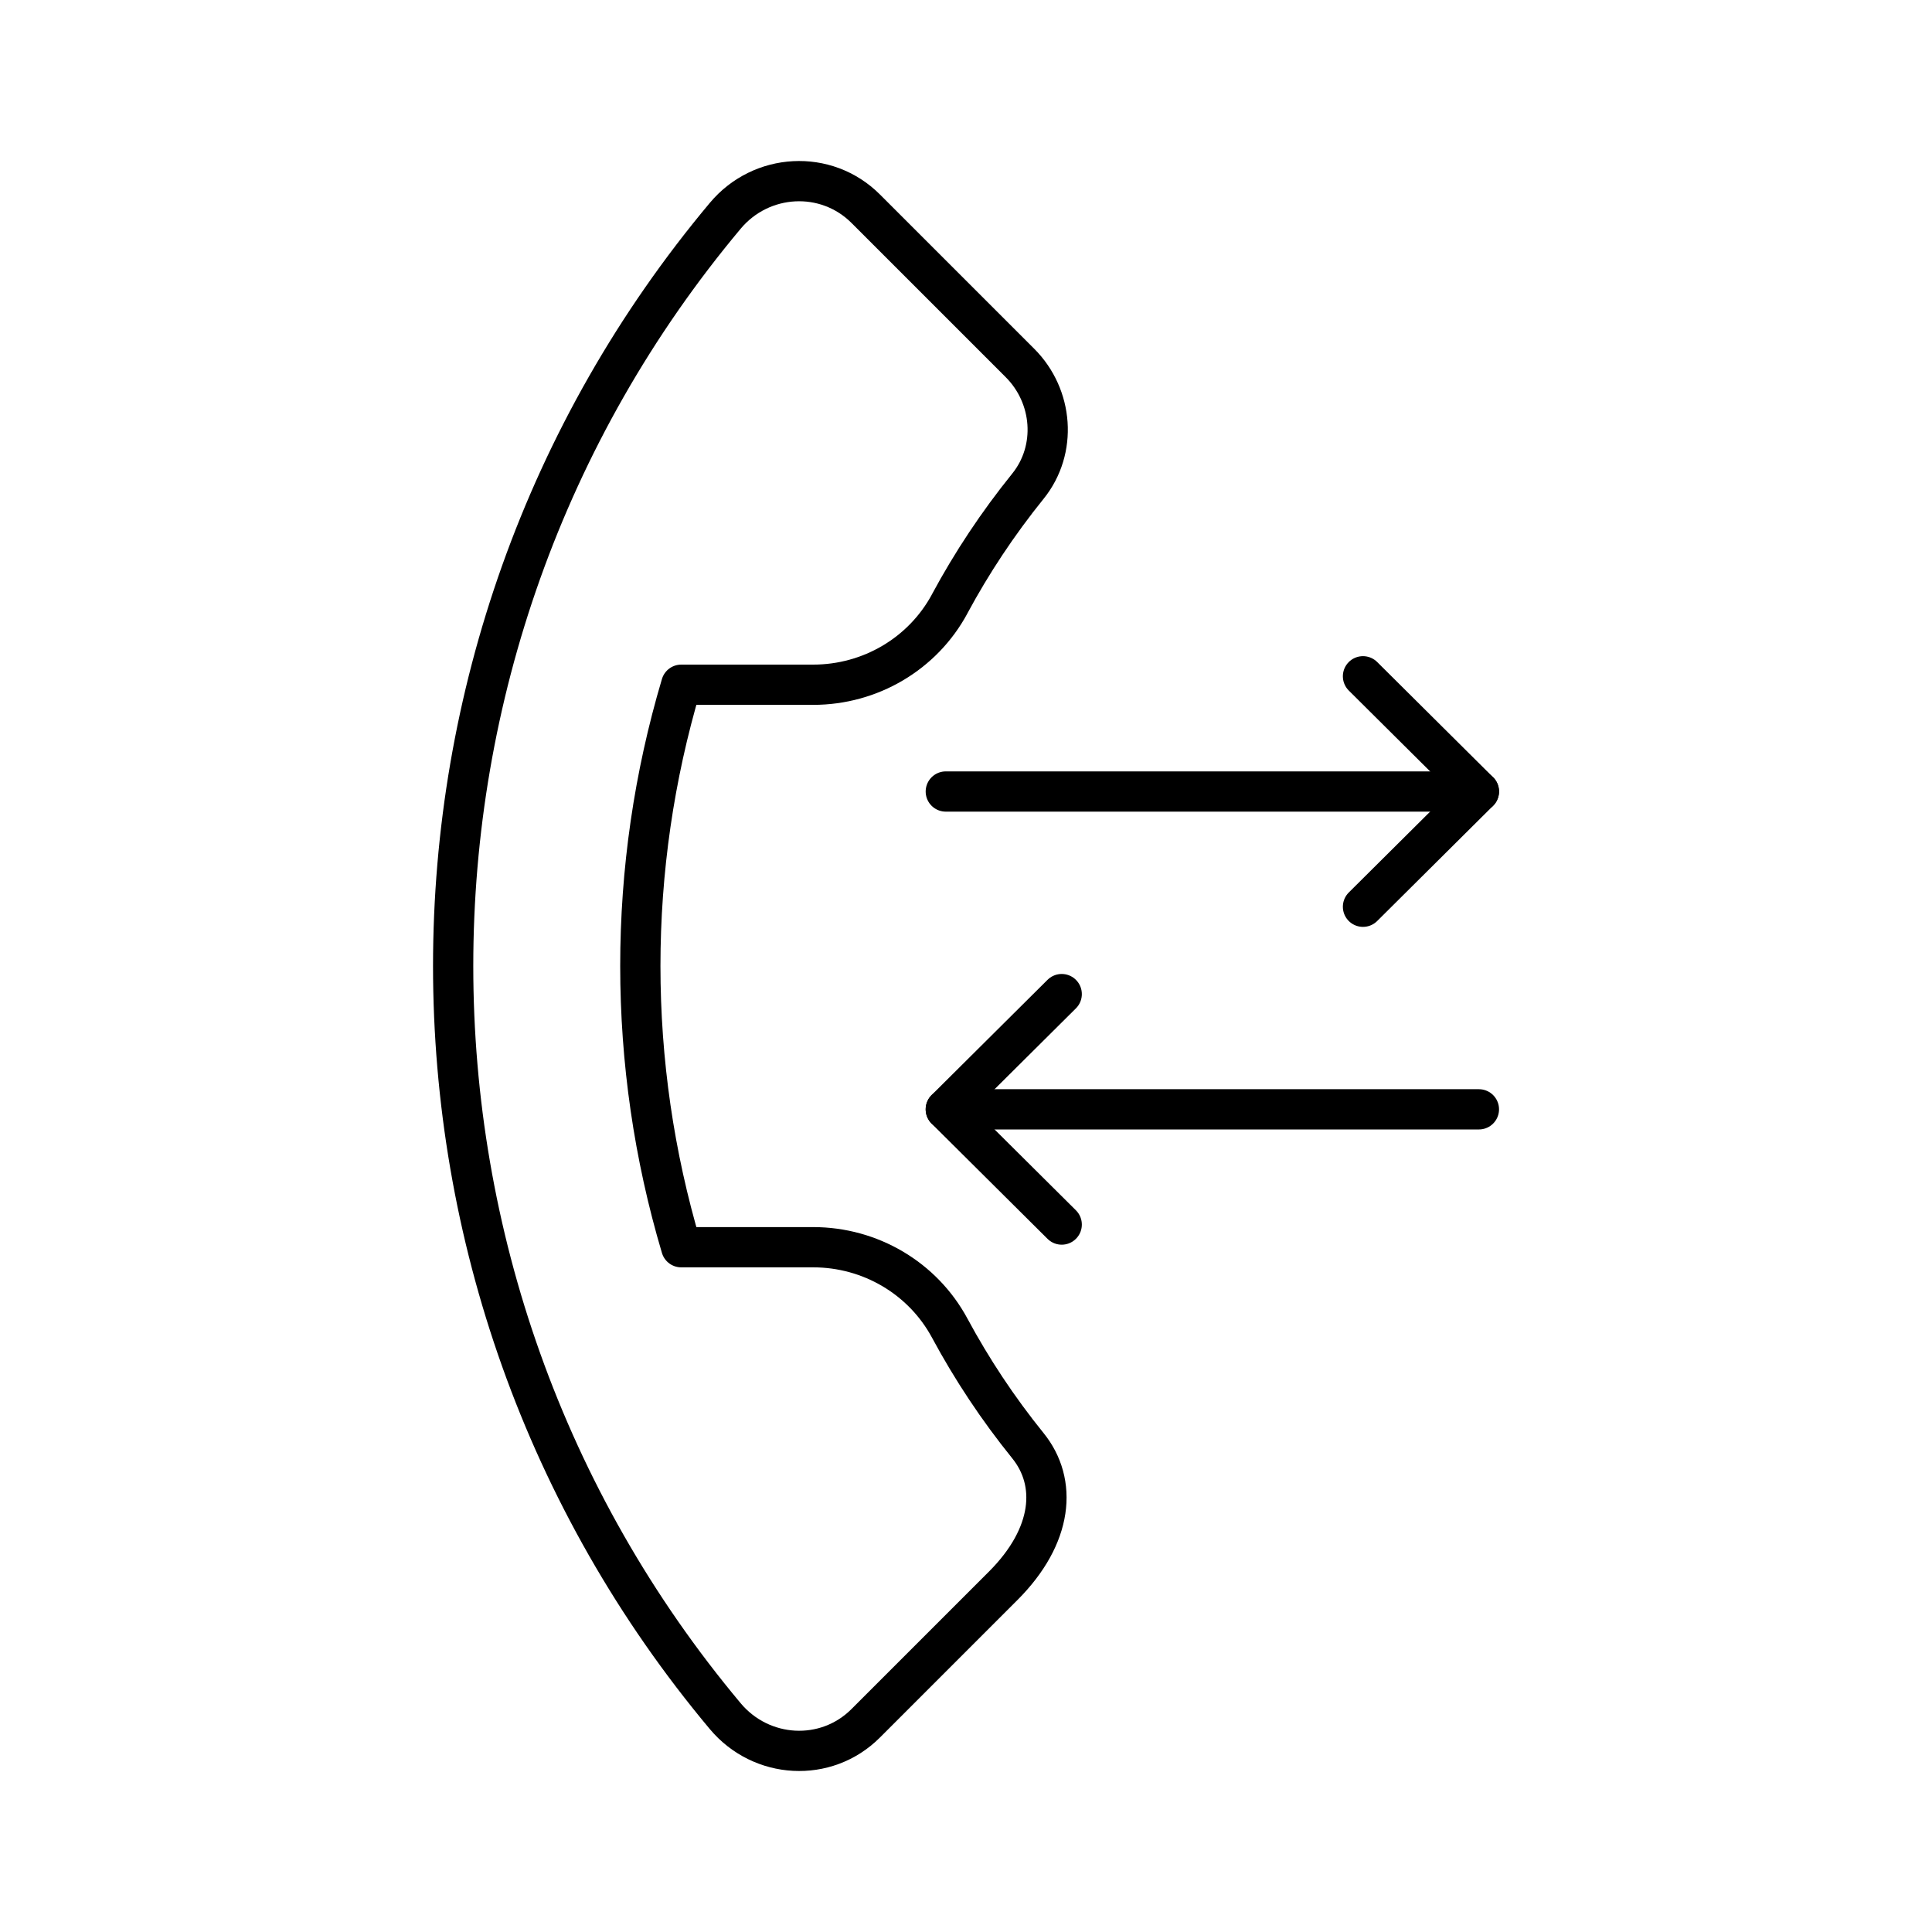 <?xml version="1.0" encoding="UTF-8"?>

<!-- Uploaded to: SVG Repo, www.svgrepo.com, Generator: SVG Repo Mixer Tools -->
<svg width="800px" height="800px" viewBox="0 0 48 48" id="a" xmlns="http://www.w3.org/2000/svg">

<defs>

<style>.b{fill:none;stroke:#000000;stroke-linecap:round;stroke-linejoin:round;}</style>

</defs>

<path class="b" d="m23.595,15.001c.548-1.018,1.196-1.996,1.943-2.921.734-.909.629-2.236-.197-3.062l-3.832-3.832c-.985-.985-2.596-.893-3.49.175-9.014,10.762-9.014,26.515,0,37.277.895,1.068,2.502,1.163,3.488.178l3.416-3.416c1.247-1.247,1.35-2.572.616-3.481-.747-.924-1.395-1.903-1.943-2.921-.67-1.245-1.977-2.011-3.391-2.011h-3.28c-1.355-4.553-1.355-9.423,0-13.975h3.28c1.414,0,2.721-.766,3.391-2.011Z"/>

<g>

<g>

<polyline class="b" points="26.378 24.698 23.498 27.561 26.378 30.424"/>

<line class="b" x1="23.498" y1="27.561" x2="36.743" y2="27.561"/>

</g>

<g>

<polyline class="b" points="33.863 22.528 36.743 19.665 33.863 16.802"/>

<line class="b" x1="36.743" y1="19.665" x2="23.498" y2="19.665"/>

</g>

</g>

</svg>